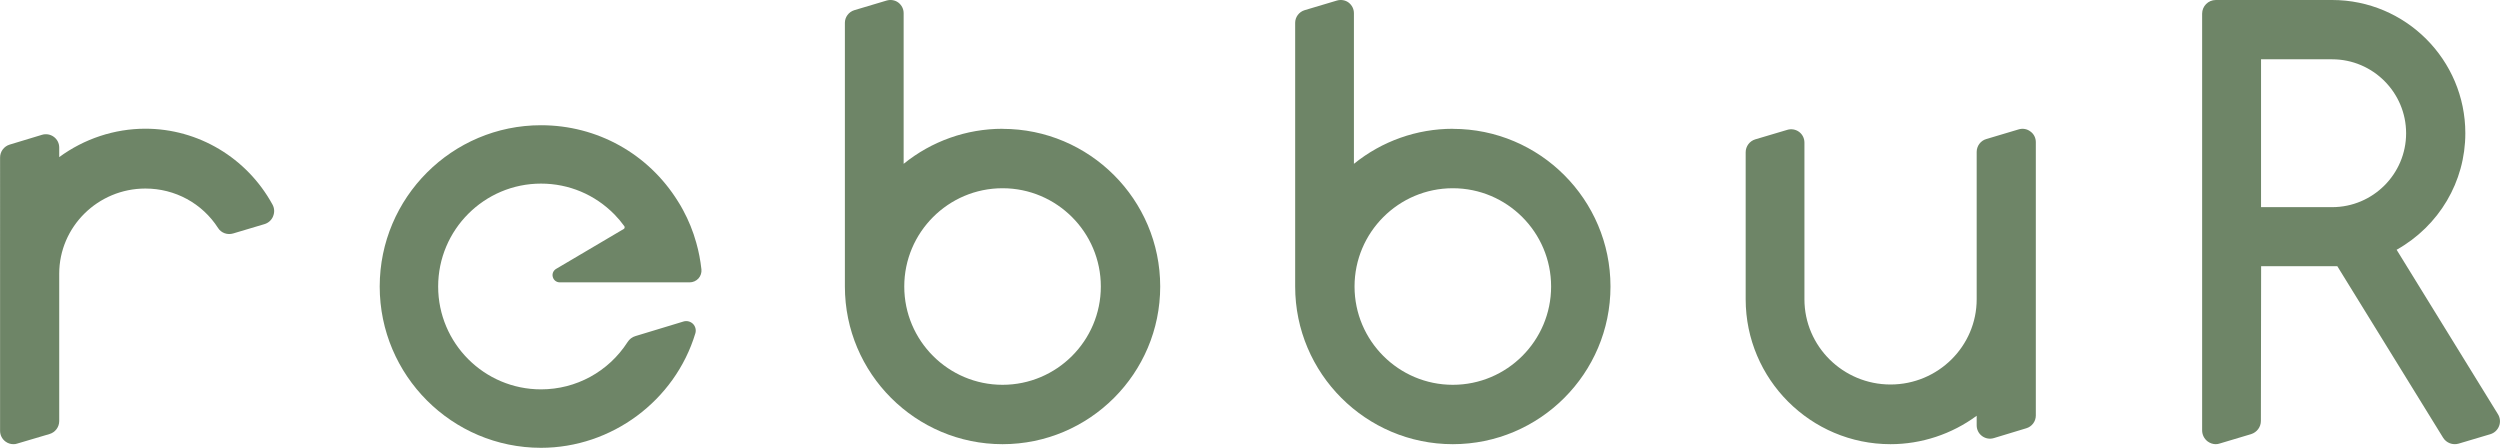<?xml version="1.0" encoding="UTF-8"?><svg id="a" xmlns="http://www.w3.org/2000/svg" viewBox="0 0 323.8 58" width="323.8" height="58"><defs><style>.b{fill:#6e8567;}</style></defs><path class="b" d="M323.53,53.64l-13.12-21.29c5.5-3.09,8.9-8.82,8.9-15.09C319.31,7.74,311.57,0,302.06,0h-15.07c-.98,0-1.77.8-1.77,1.77v53.97c0,.56.26,1.09.72,1.44.32.23.68.35,1.04.35.18,0,.36-.03.53-.09l4.05-1.21c.76-.24,1.27-.93,1.27-1.71l.03-20.04h9.87l13.7,22.21c.42.68,1.24.99,2.01.77l4.1-1.22c.53-.16.94-.54,1.14-1.06.2-.51.14-1.07-.15-1.54ZM302.06,26.83h-9.21V7.68h9.21c5.28,0,9.58,4.3,9.58,9.58s-4.3,9.57-9.58,9.57Z"/><path class="b" d="M35.37,28.02c-.2.49-.61.86-1.12,1.01l-4.06,1.21c-.74.22-1.54-.07-1.94-.7-2.06-3.21-5.58-5.12-9.42-5.12-6.15,0-11.16,4.95-11.16,11.03v19.09c0,.77-.51,1.45-1.24,1.67l-4.19,1.24c-.16.06-.33.08-.5.08-.37,0-.72-.11-1.03-.34-.44-.33-.7-.83-.7-1.39V20.39c0-.76.51-1.44,1.24-1.66l4.19-1.27c.53-.16,1.09-.06,1.54.27.44.33.69.83.69,1.39v1.23c3.24-2.38,7.16-3.68,11.16-3.68,6.84,0,13.14,3.76,16.46,9.82.26.47.29,1.02.08,1.52Z"/><path class="b" d="M263.68,18.4v35.42c0,.76-.51,1.44-1.24,1.65l-4.19,1.27c-.52.16-1.08.07-1.53-.26-.45-.33-.7-.84-.7-1.39v-1.24c-3.23,2.38-7.15,3.68-11.16,3.68-10.34,0-18.76-8.42-18.76-18.77v-19.04c0-.77.51-1.45,1.24-1.67l4.14-1.23c.53-.16,1.09-.07,1.54.26.44.33.69.84.69,1.39v20.29c0,6.09,5,11.04,11.15,11.04s11.16-4.95,11.16-11.04v-19.09c0-.76.51-1.45,1.24-1.66l4.19-1.25c.53-.16,1.09-.07,1.53.27.45.32.7.83.7,1.38Z"/><path class="b" d="M188.17,16.68c-4.67,0-9.18,1.6-12.81,4.54V1.71c0-.54-.25-1.04-.69-1.38-.43-.32-.99-.41-1.51-.26l-4.19,1.25c-.72.22-1.22.89-1.22,1.63v34.16c0,11.26,9.16,20.42,20.42,20.42s20.42-9.16,20.42-20.42-9.16-20.42-20.42-20.42ZM188.17,49.84c-7.02,0-12.73-5.71-12.73-12.73s5.71-12.73,12.73-12.73,12.73,5.71,12.73,12.73-5.71,12.73-12.73,12.73Z"/><path class="b" d="M129.85,16.68c-4.67,0-9.18,1.6-12.81,4.54V1.71c0-.54-.25-1.04-.69-1.38-.43-.32-.99-.41-1.51-.26l-4.19,1.25c-.72.22-1.22.89-1.22,1.63v34.16c0,11.26,9.16,20.42,20.42,20.42s20.42-9.16,20.42-20.42-9.16-20.42-20.42-20.42ZM129.85,49.84c-7.02,0-12.73-5.71-12.73-12.73s5.71-12.73,12.73-12.73,12.73,5.71,12.73,12.73-5.71,12.73-12.73,12.73Z"/><path class="b" d="M80.9,29.49s.02-.12-.04-.2c-.39-.54-.82-1.05-1.28-1.52-2.53-2.57-5.9-3.99-9.51-3.99-7.35,0-13.32,5.98-13.32,13.33s5.97,13.32,13.32,13.32c4.55,0,8.74-2.29,11.21-6.12.24-.38.6-.66,1.02-.78l6.23-1.89c.43-.13.9-.01,1.23.31.32.33.43.8.3,1.23-2.64,8.73-10.86,14.82-19.99,14.82-11.52,0-20.89-9.37-20.89-20.89s9.37-20.89,20.89-20.89c7.27,0,13.9,3.68,17.74,9.86.23.36.45.73.65,1.11.73,1.34,1.31,2.77,1.72,4.25.32,1.12.54,2.28.67,3.46.04.42-.1.85-.38,1.16-.29.32-.71.51-1.14.51h-16.83c-.43,0-.79-.28-.9-.69-.12-.41.06-.83.42-1.05l8.76-5.17c.09-.05.11-.13.12-.17Z"/></svg>